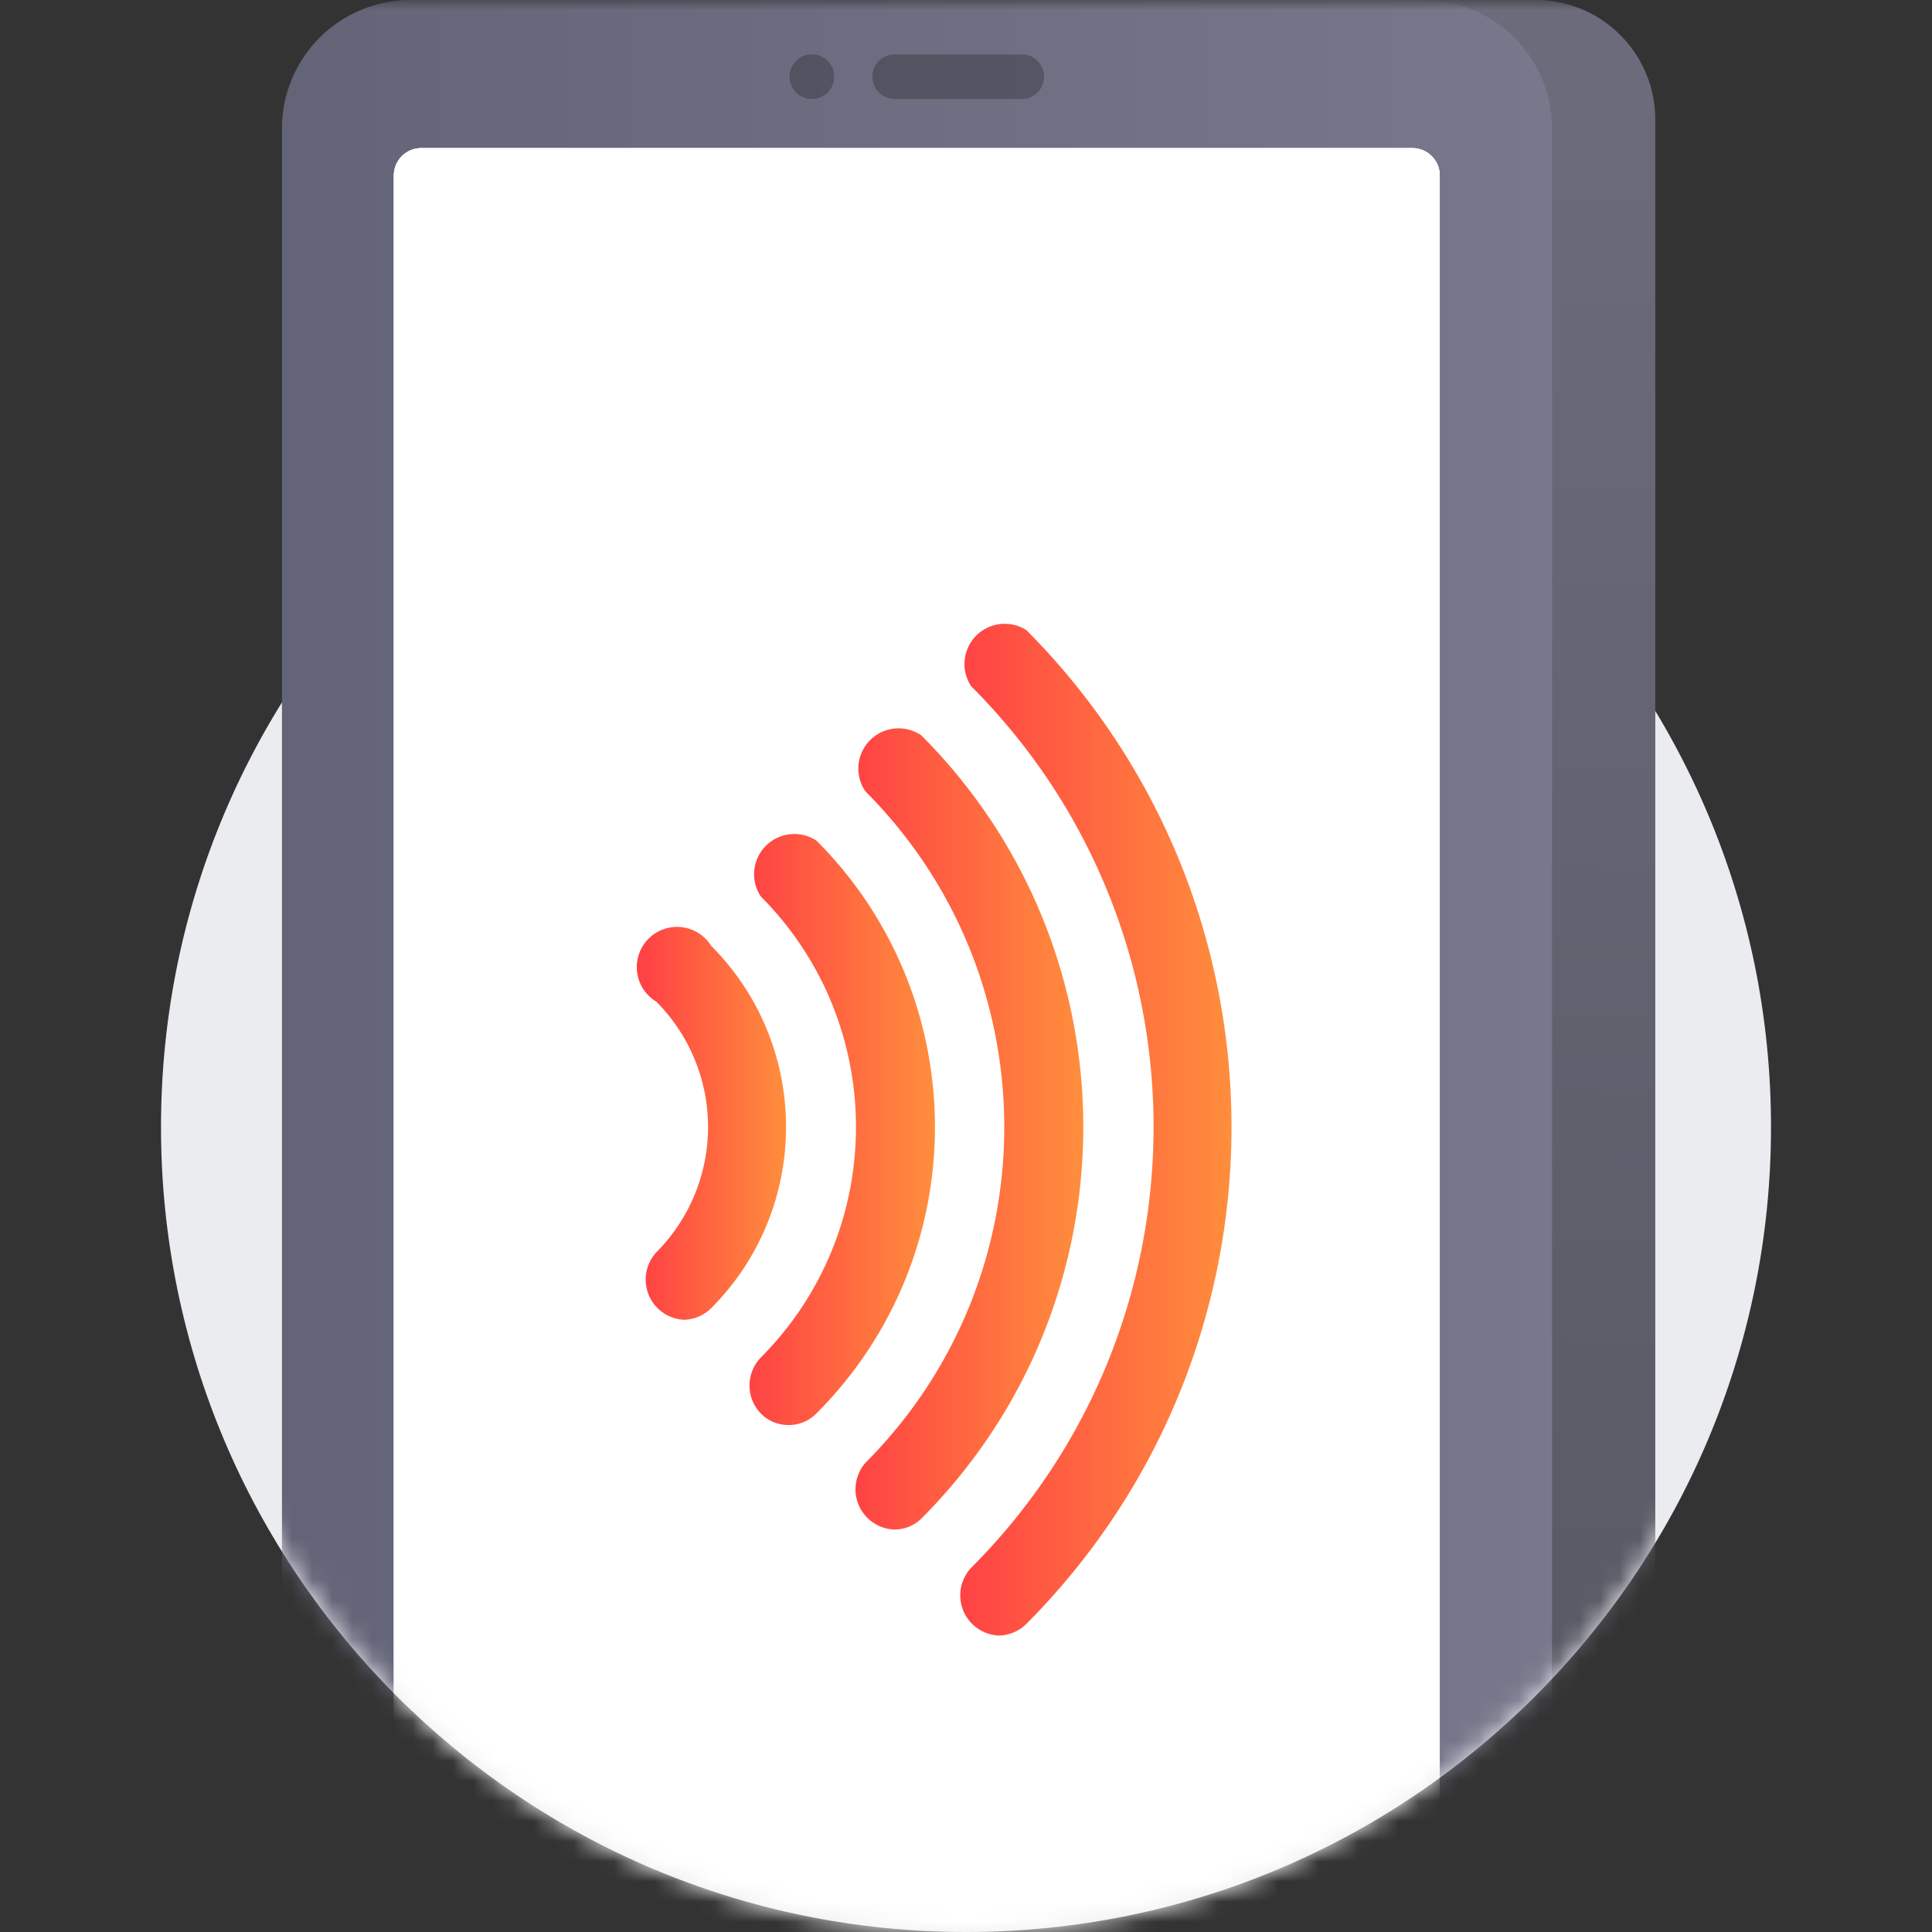 <svg xmlns="http://www.w3.org/2000/svg" width="96" height="96" fill="none" viewBox="0 0 96 96">
  <rect x="0" y="0" width="96" height="96" fill="#333333" stroke="none"/>
  <path fill="#EBECF0" d="M48 96c22.091 0 40-17.909 40-40S70.091 16 48 16 8 33.909 8 56s17.909 40 40 40Z"/>
  <mask id="a" width="96" height="96" x="0" y="0" maskUnits="userSpaceOnUse" style="mask-type:alpha">
    <path fill="#fff" d="M0 56V0h96v56h-8c0 22.091-17.909 40-40 40S8 78.091 8 56H0Z"/>
  </mask>
  <g mask="url(#a)">
    <path fill="url(#b)" d="M82.25 5.94v100.12a5.94 5.94 0 0 1-5.94 5.94h-9.44V0h9.44a5.94 5.94 0 0 1 5.94 5.94Z"/>
    <path fill="url(#c)" d="M77.12 105.61V6.39A6.39 6.39 0 0 0 70.73 0H20.4a6.39 6.39 0 0 0-6.39 6.39v99.22A6.39 6.39 0 0 0 20.4 112h50.33a6.39 6.39 0 0 0 6.39-6.39Z"/>
    <path fill="#fff" d="M70.18 7.36H20.93a1.36 1.36 0 0 0-1.36 1.36v94.93c0 .751.609 1.36 1.36 1.36h49.25a1.36 1.36 0 0 0 1.36-1.36V8.72a1.36 1.36 0 0 0-1.36-1.36Z"/>
    <path fill="#000" d="M40.34 4.92a1.11 1.11 0 1 0 0-2.22 1.11 1.11 0 0 0 0 2.22ZM50.77 2.7h-6.31a1.11 1.11 0 1 0 0 2.22h6.31a1.11 1.11 0 0 0 0-2.22Z" opacity=".24"/>
    <path fill="#fff" d="M70.18 7.36H20.93a1.36 1.36 0 0 0-1.36 1.36v94.93c0 .751.609 1.36 1.36 1.36h49.25a1.36 1.36 0 0 0 1.36-1.36V8.72a1.36 1.36 0 0 0-1.36-1.36Z"/>
    <path fill="#fff" d="M70.18 7.36H20.93a1.36 1.36 0 0 0-1.36 1.36v94.93c0 .751.609 1.36 1.36 1.36h49.25a1.36 1.36 0 0 0 1.36-1.36V8.72a1.36 1.36 0 0 0-1.36-1.36Z"/>
    <path fill="url(#d)" d="M49.64 81.27a2 2 0 0 1-1.39-3.36c12.093-12.104 12.093-31.716 0-43.82A2 2 0 0 1 51 31.31c13.59 13.655 13.59 35.725 0 49.38a2 2 0 0 1-1.36.58Z"/>
    <path fill="url(#e)" d="M44.41 76A2 2 0 0 1 43 72.69c9.202-9.22 9.202-24.15 0-33.37a2 2 0 0 1 2.78-2.78c10.731 10.754 10.731 28.166 0 38.92-.367.355-.86.55-1.37.54Z"/>
    <path fill="url(#f)" d="M39.18 70.81a1.92 1.92 0 0 1-1.38-.58 2 2 0 0 1 0-2.77c6.311-6.337 6.311-16.583 0-22.92a2 2 0 0 1 2.77-2.77c7.85 7.863 7.85 20.597 0 28.46a1.92 1.92 0 0 1-1.39.58Z"/>
    <path fill="url(#g)" d="M34 65.58a2 2 0 0 1-1.39-3.35 8.83 8.83 0 0 0 0-12.46A2 2 0 1 1 35.34 47c4.958 4.976 4.958 13.024 0 18a2 2 0 0 1-1.34.58Z"/>
  </g>
  <defs>
    <linearGradient id="b" x1="74.538" x2="77.886" y1="114.48" y2="-58.056" gradientUnits="userSpaceOnUse">
      <stop offset=".02" stop-color="#54545E"/>
      <stop offset="1" stop-color="#78788C"/>
    </linearGradient>
    <linearGradient id="c" x1="14" x2="77.11" y1="56" y2="56" gradientUnits="userSpaceOnUse">
      <stop stop-color="#646478"/>
      <stop offset="1" stop-color="#78788C"/>
    </linearGradient>
    <linearGradient id="d" x1="47.68" x2="61.24" y1="56" y2="56" gradientUnits="userSpaceOnUse">
      <stop stop-color="#FF4244"/>
      <stop offset="1" stop-color="#FF8E3C"/>
    </linearGradient>
    <linearGradient id="e" x1="42.45" x2="53.85" y1="56" y2="56" gradientUnits="userSpaceOnUse">
      <stop stop-color="#FF4244"/>
      <stop offset="1" stop-color="#FF8E3C"/>
    </linearGradient>
    <linearGradient id="f" x1="37.22" x2="46.46" y1="56" y2="56" gradientUnits="userSpaceOnUse">
      <stop stop-color="#FF4244"/>
      <stop offset="1" stop-color="#FF8E3C"/>
    </linearGradient>
    <linearGradient id="g" x1="31.99" x2="39.07" y1="56" y2="56" gradientUnits="userSpaceOnUse">
      <stop stop-color="#FF4244"/>
      <stop offset="1" stop-color="#FF8E3C"/>
    </linearGradient>
  </defs>
</svg>
